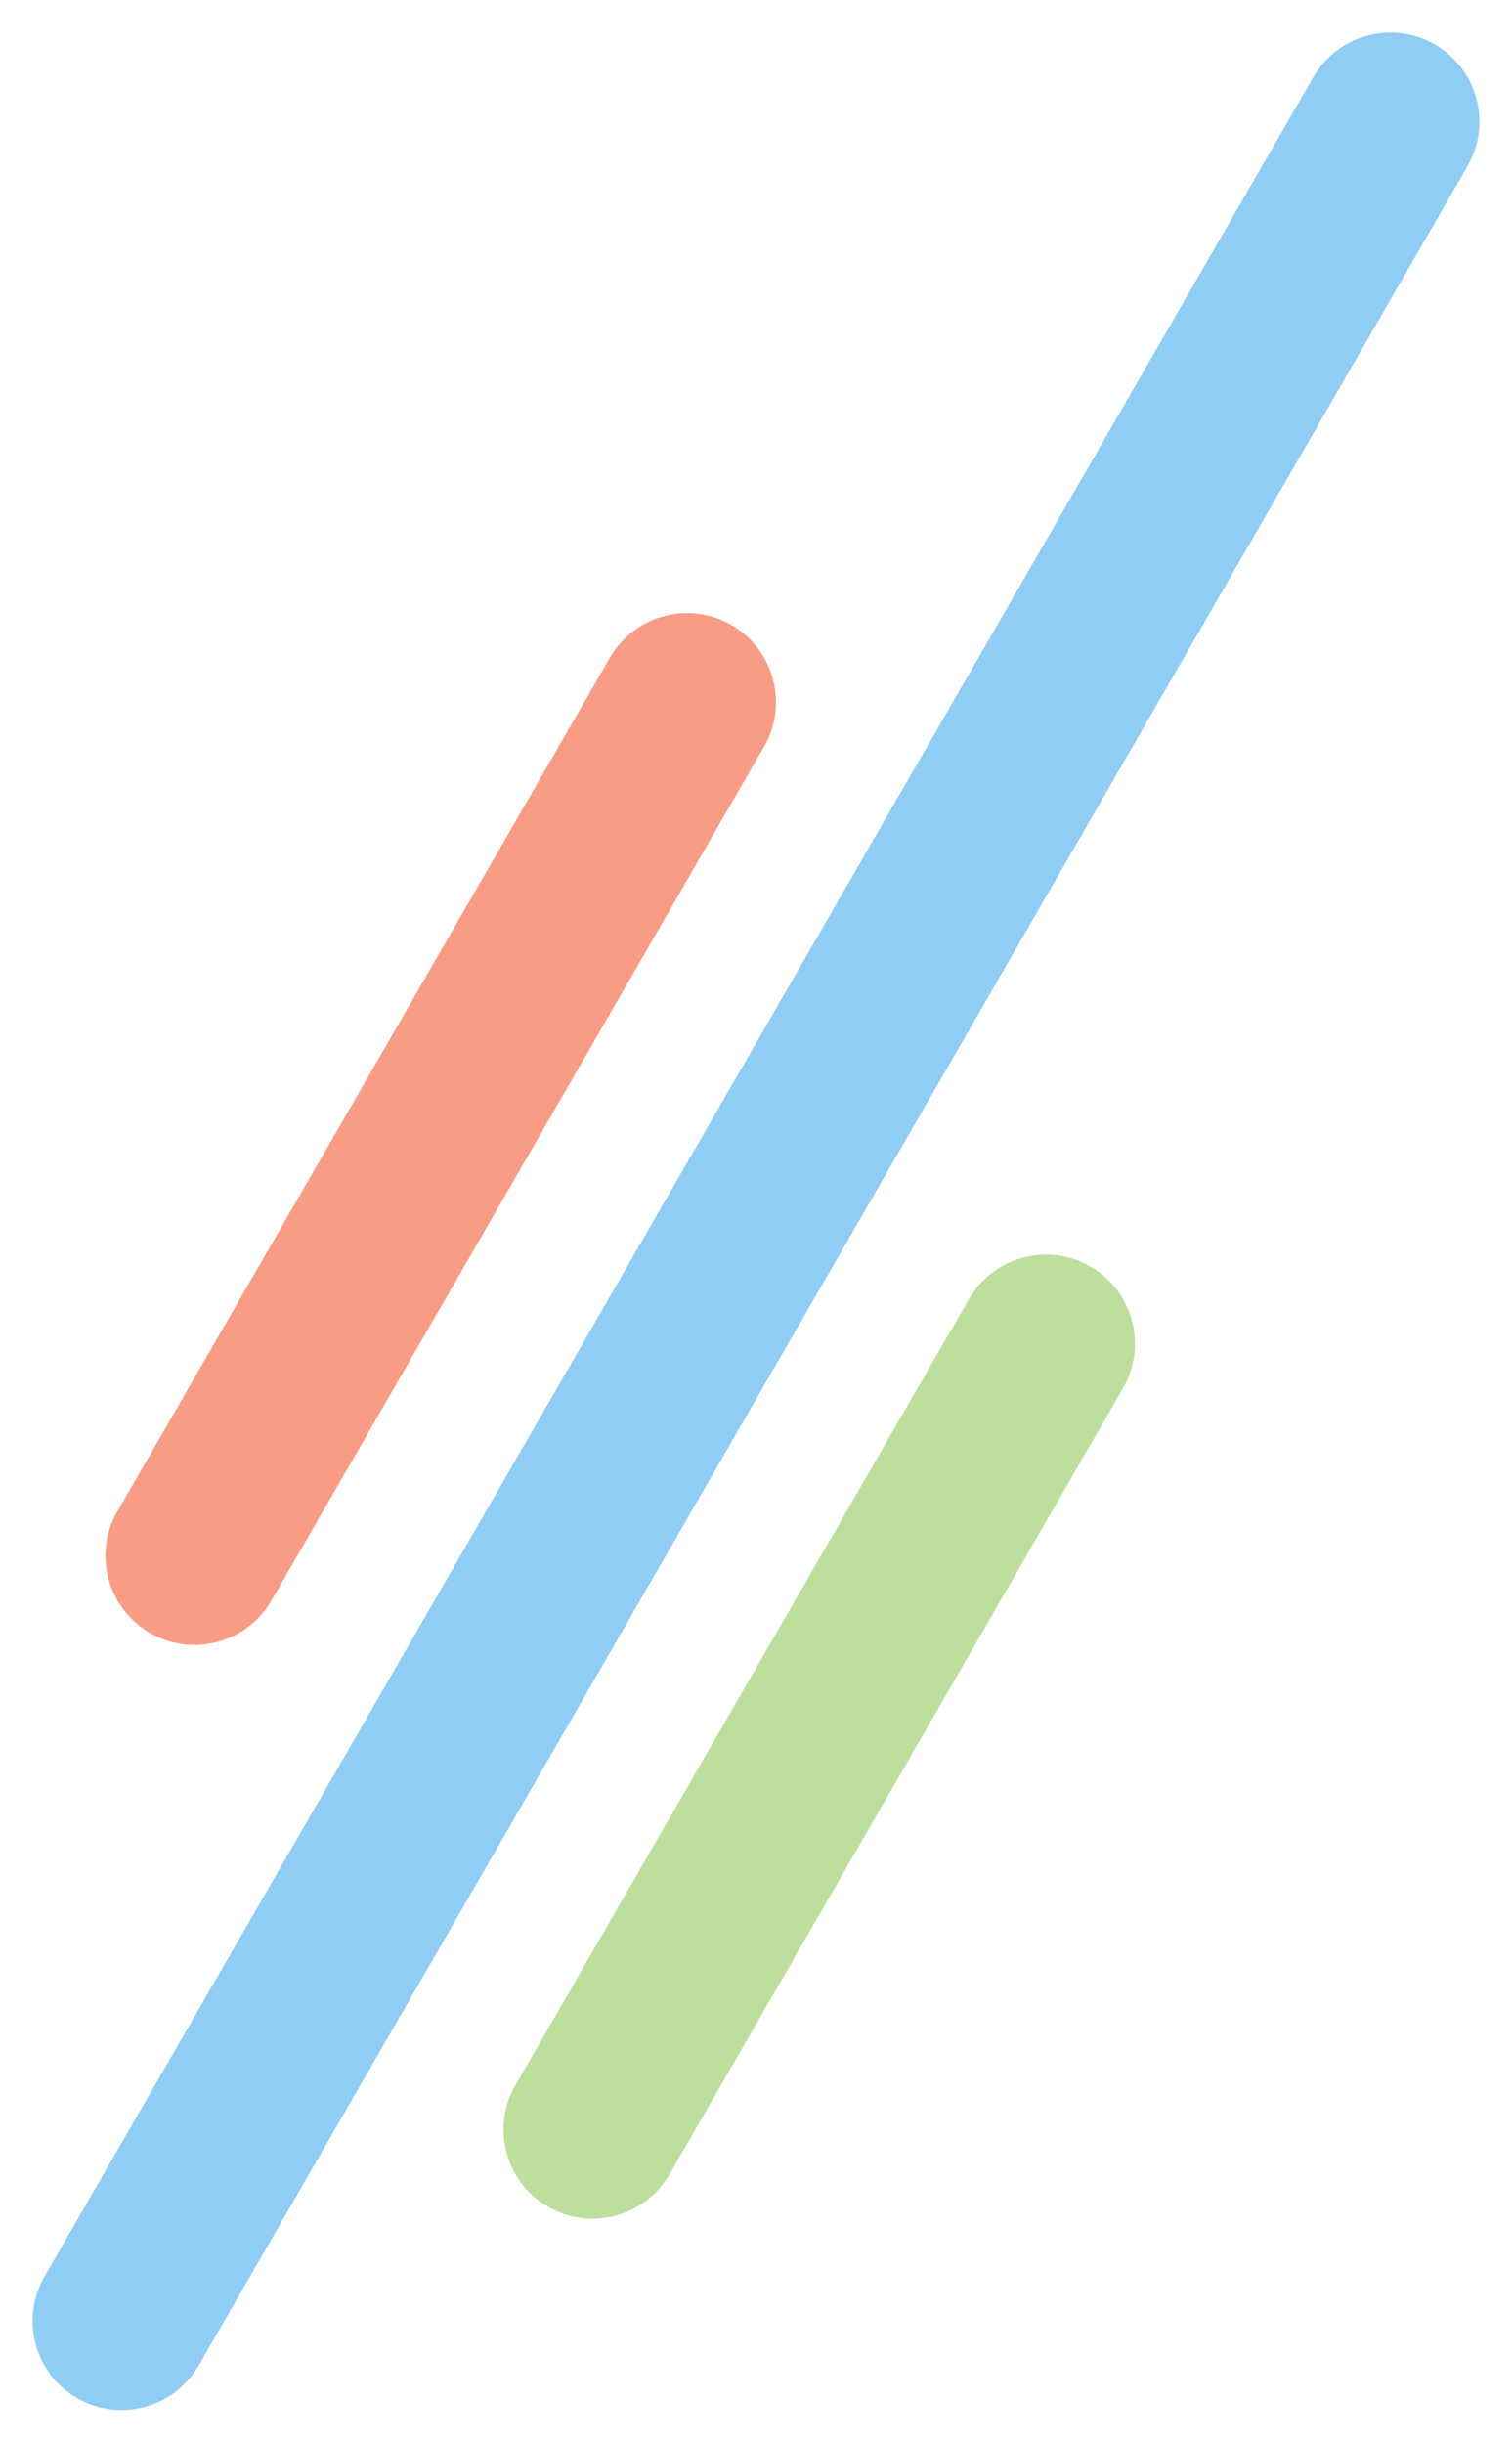 <svg width="577" height="932" viewBox="0 0 577 932" fill="none" xmlns="http://www.w3.org/2000/svg">
<path d="M232.752 250.776C242.129 234.534 262.898 228.969 279.14 238.346V238.346C295.382 247.724 300.947 268.492 291.57 284.734L103.618 610.277C94.24 626.519 73.471 632.084 57.229 622.707V622.707C40.987 613.329 35.422 592.561 44.8 576.318L232.752 250.776Z" fill="#F99C85"/>
<path d="M369.739 495.409C379.117 479.167 399.886 473.602 416.128 482.979V482.979C432.37 492.357 437.935 513.125 428.557 529.368L255.518 829.081C246.14 845.323 225.372 850.888 209.13 841.511V841.511C192.887 832.133 187.323 811.364 196.7 795.122L369.739 495.409Z" fill="#BCDF9D"/>
<path d="M501.192 29.409C510.57 13.167 531.338 7.602 547.58 16.979V16.979C563.822 26.357 569.387 47.125 560.01 63.367L75.797 902.049C66.42 918.291 45.651 923.856 29.409 914.478V914.478C13.167 905.101 7.602 884.332 16.979 868.09L501.192 29.409Z" fill="#90CDF4"/>
</svg>
